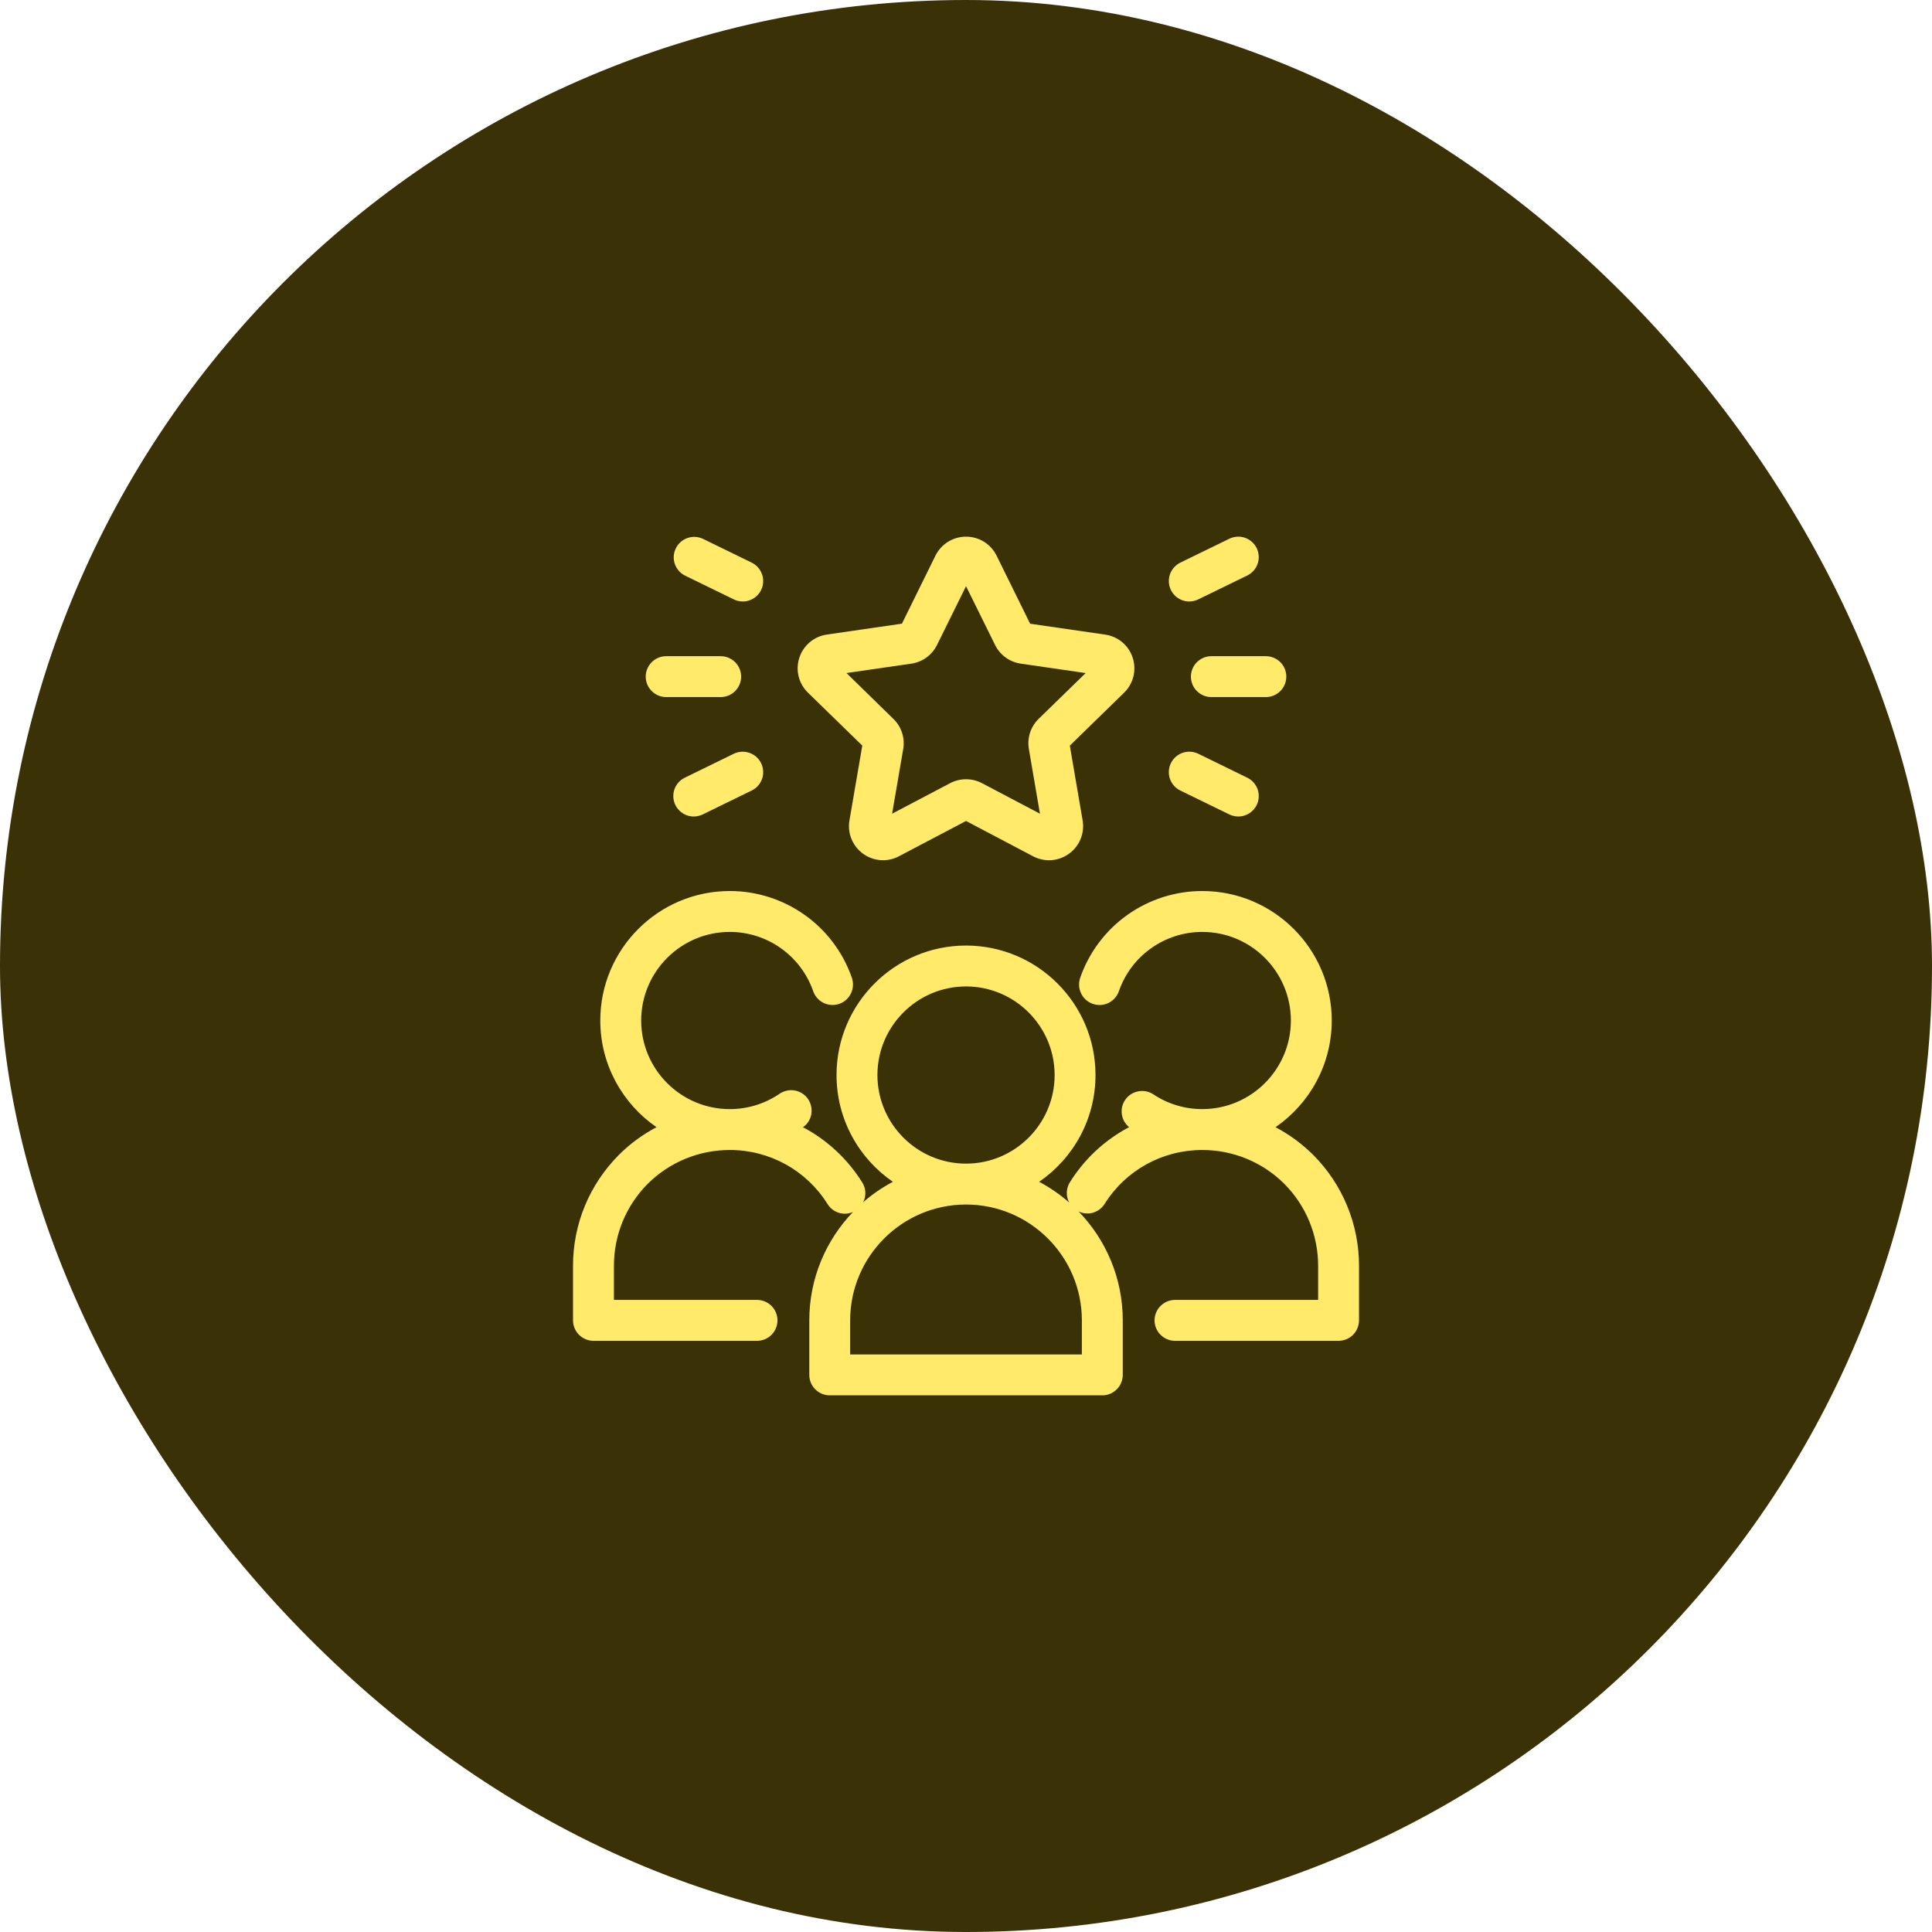 <svg width="72" height="72" viewBox="0 0 72 72" fill="none" xmlns="http://www.w3.org/2000/svg">
<rect width="72" height="72" rx="36" fill="#3A3107"/>
<path fill-rule="evenodd" clip-rule="evenodd" d="M44.805 33.206C47.467 33.206 49.63 35.37 49.63 38.032C49.63 39.68 48.799 41.136 47.535 42.007C48.044 42.275 48.515 42.621 48.936 43.037C49.479 43.581 49.91 44.225 50.203 44.935C50.497 45.645 50.647 46.407 50.646 47.175V49.206C50.646 49.408 50.566 49.602 50.423 49.745C50.28 49.888 50.087 49.968 49.885 49.968H43.789C43.587 49.968 43.394 49.888 43.251 49.745C43.108 49.602 43.027 49.408 43.027 49.206C43.027 49.004 43.108 48.811 43.251 48.668C43.394 48.525 43.587 48.444 43.789 48.444H49.123V47.175C49.124 46.027 48.669 44.926 47.859 44.114C47.047 43.307 45.949 42.855 44.805 42.857C43.316 42.857 41.955 43.609 41.164 44.868C41.056 45.039 40.884 45.16 40.687 45.205C40.521 45.243 40.35 45.22 40.197 45.148C41.214 46.2 41.842 47.631 41.842 49.206V51.238C41.842 51.44 41.761 51.634 41.619 51.776C41.476 51.919 41.282 52 41.08 52H30.922C30.72 52 30.526 51.919 30.383 51.776C30.24 51.634 30.16 51.44 30.16 51.238V49.206C30.16 47.64 30.781 46.217 31.788 45.167C31.732 45.191 31.674 45.211 31.613 45.221C31.514 45.237 31.411 45.235 31.313 45.212C31.215 45.189 31.122 45.146 31.041 45.087C30.959 45.028 30.891 44.953 30.838 44.868C30.453 44.251 29.915 43.742 29.277 43.39C28.64 43.039 27.924 42.855 27.197 42.857C26.049 42.856 24.948 43.31 24.136 44.12C23.329 44.932 22.877 46.03 22.879 47.175V48.444H28.213C28.415 48.444 28.608 48.525 28.751 48.668C28.894 48.811 28.974 49.004 28.974 49.206C28.974 49.408 28.894 49.602 28.751 49.745C28.608 49.888 28.415 49.968 28.213 49.968H22.117C21.915 49.968 21.722 49.888 21.579 49.745C21.436 49.602 21.355 49.408 21.355 49.206V47.175C21.355 45.62 21.961 44.153 23.059 43.044C23.474 42.629 23.949 42.279 24.467 42.007C23.203 41.136 22.371 39.68 22.371 38.032C22.371 35.37 24.535 33.206 27.197 33.206C29.249 33.206 31.078 34.507 31.747 36.442C31.813 36.633 31.8 36.842 31.711 37.024C31.623 37.206 31.467 37.345 31.276 37.411C31.085 37.477 30.875 37.464 30.693 37.376C30.512 37.287 30.372 37.131 30.306 36.941C30.082 36.295 29.661 35.735 29.104 35.339C28.547 34.943 27.88 34.73 27.197 34.73C25.376 34.73 23.895 36.211 23.895 38.032C23.895 39.852 25.376 41.333 27.197 41.333C27.853 41.334 28.494 41.138 29.038 40.771C29.121 40.711 29.216 40.67 29.316 40.647C29.415 40.624 29.518 40.621 29.619 40.639C29.719 40.657 29.816 40.695 29.902 40.751C29.987 40.807 30.061 40.88 30.117 40.964C30.174 41.049 30.213 41.146 30.232 41.246C30.252 41.346 30.251 41.45 30.23 41.55C30.208 41.65 30.167 41.745 30.108 41.828C30.058 41.899 29.995 41.958 29.924 42.008C30.81 42.477 31.573 43.174 32.128 44.057C32.182 44.142 32.22 44.237 32.238 44.336C32.255 44.435 32.253 44.537 32.231 44.635C32.218 44.694 32.194 44.749 32.168 44.803C32.505 44.509 32.876 44.254 33.275 44.042C32.008 43.172 31.175 41.714 31.175 40.063C31.176 37.402 33.339 35.238 36.001 35.238C38.662 35.238 40.826 37.402 40.826 40.063C40.826 41.714 39.993 43.172 38.726 44.042C39.13 44.257 39.506 44.517 39.847 44.816C39.817 44.758 39.791 44.697 39.776 44.632C39.731 44.435 39.765 44.228 39.873 44.057C40.395 43.221 41.122 42.532 41.985 42.056C42.016 42.038 42.049 42.023 42.08 42.007C41.94 41.892 41.844 41.732 41.812 41.553C41.777 41.359 41.818 41.159 41.928 40.995C42.038 40.831 42.208 40.716 42.4 40.675C42.593 40.633 42.796 40.667 42.964 40.771C43.508 41.138 44.149 41.334 44.805 41.333C46.626 41.333 48.107 39.852 48.107 38.032C48.107 36.211 46.626 34.73 44.805 34.73C43.403 34.73 42.153 35.619 41.697 36.941C41.664 37.035 41.612 37.122 41.546 37.197C41.48 37.272 41.399 37.333 41.309 37.377C41.219 37.421 41.122 37.446 41.022 37.452C40.922 37.459 40.822 37.444 40.727 37.411C40.633 37.379 40.545 37.328 40.471 37.262C40.396 37.196 40.334 37.115 40.291 37.025C40.247 36.935 40.221 36.837 40.215 36.737C40.209 36.637 40.222 36.536 40.255 36.442C40.583 35.497 41.197 34.676 42.013 34.097C42.828 33.517 43.804 33.206 44.805 33.206ZM36.001 44.889C33.62 44.889 31.683 46.826 31.683 49.206V50.476H40.318V49.206C40.318 46.826 38.382 44.889 36.001 44.889ZM36.001 36.762C34.181 36.762 32.699 38.243 32.699 40.063C32.699 41.884 34.181 43.365 36.001 43.365C37.821 43.365 39.303 41.884 39.303 40.063C39.302 38.243 37.821 36.762 36.001 36.762Z" fill="#FFEB69"/>
<path fill-rule="evenodd" clip-rule="evenodd" d="M36.001 20C36.485 20 36.923 20.271 37.14 20.708L38.39 23.244L41.186 23.65C41.669 23.719 42.062 24.051 42.212 24.513C42.362 24.975 42.239 25.476 41.891 25.815L39.869 27.787L40.346 30.573C40.427 31.051 40.234 31.528 39.84 31.815C39.617 31.977 39.357 32.058 39.095 32.058C38.892 32.058 38.691 32.01 38.504 31.913L36.001 30.595L33.498 31.912C33.289 32.022 33.052 32.072 32.816 32.054C32.58 32.037 32.353 31.953 32.162 31.814C31.97 31.675 31.82 31.484 31.731 31.265C31.642 31.045 31.616 30.805 31.657 30.572L32.135 27.786L30.111 25.814C29.763 25.474 29.638 24.976 29.789 24.513C29.941 24.05 30.333 23.718 30.816 23.648L33.612 23.242L34.861 20.708C35.079 20.272 35.516 20 36.001 20ZM31.545 25.082L33.293 26.79C33.594 27.081 33.731 27.502 33.66 27.915L33.246 30.324L35.411 29.185C35.593 29.09 35.795 29.04 36.001 29.04C36.207 29.04 36.41 29.089 36.592 29.185L38.756 30.324L38.343 27.913C38.272 27.503 38.407 27.081 38.709 26.788L40.459 25.083L38.041 24.732C37.837 24.702 37.644 24.623 37.477 24.503C37.31 24.382 37.175 24.222 37.084 24.037L36.001 21.845L34.92 24.036C34.734 24.412 34.377 24.672 33.963 24.732L31.545 25.082Z" fill="#FFEB69"/>
<path d="M27.346 28.09C27.528 28.002 27.737 27.99 27.928 28.056C28.119 28.122 28.276 28.26 28.365 28.442C28.453 28.624 28.466 28.833 28.4 29.024C28.335 29.215 28.196 29.372 28.014 29.46L26.189 30.351C26.085 30.401 25.971 30.428 25.855 30.429C25.683 30.429 25.516 30.37 25.381 30.263C25.246 30.156 25.151 30.006 25.112 29.839C25.073 29.671 25.092 29.494 25.166 29.339C25.24 29.183 25.366 29.057 25.521 28.982L27.346 28.09Z" fill="#FFEB69"/>
<path d="M44.074 28.054C44.265 27.989 44.474 28.002 44.656 28.09L46.481 28.982C46.636 29.057 46.761 29.183 46.836 29.339C46.91 29.494 46.929 29.671 46.89 29.839C46.851 30.006 46.756 30.156 46.621 30.263C46.486 30.37 46.319 30.429 46.146 30.429C46.031 30.428 45.917 30.401 45.813 30.351L43.986 29.46C43.805 29.372 43.666 29.215 43.6 29.024C43.534 28.833 43.547 28.622 43.636 28.441C43.725 28.259 43.883 28.12 44.074 28.054Z" fill="#FFEB69"/>
<path d="M26.858 24.454C27.06 24.454 27.254 24.535 27.396 24.677C27.539 24.82 27.62 25.014 27.62 25.216C27.62 25.418 27.539 25.611 27.396 25.754C27.254 25.897 27.06 25.978 26.858 25.978H24.826C24.624 25.978 24.431 25.897 24.288 25.754C24.145 25.611 24.064 25.418 24.064 25.216C24.064 25.014 24.145 24.82 24.288 24.677C24.431 24.535 24.624 24.454 24.826 24.454H26.858Z" fill="#FFEB69"/>
<path d="M47.175 24.454C47.377 24.454 47.571 24.535 47.714 24.677C47.857 24.82 47.937 25.014 47.937 25.216C47.937 25.418 47.857 25.611 47.714 25.754C47.571 25.897 47.377 25.978 47.175 25.978H45.144C44.942 25.978 44.748 25.897 44.605 25.754C44.462 25.611 44.382 25.418 44.382 25.216C44.382 25.014 44.462 24.82 44.605 24.677C44.748 24.535 44.942 24.454 45.144 24.454H47.175Z" fill="#FFEB69"/>
<path d="M25.613 20.053C25.801 19.986 26.007 19.994 26.188 20.077L28.014 20.968C28.169 21.044 28.293 21.17 28.367 21.326C28.442 21.481 28.46 21.658 28.422 21.826C28.383 21.993 28.288 22.143 28.153 22.25C28.018 22.357 27.852 22.416 27.68 22.416C27.564 22.415 27.45 22.388 27.346 22.337L25.521 21.447C25.344 21.356 25.209 21.198 25.146 21.009C25.084 20.821 25.098 20.615 25.185 20.437C25.272 20.258 25.426 20.12 25.613 20.053Z" fill="#FFEB69"/>
<path d="M46.101 20.002C46.201 19.995 46.302 20.009 46.396 20.041C46.491 20.074 46.578 20.126 46.653 20.192C46.728 20.258 46.789 20.338 46.833 20.427C46.877 20.517 46.902 20.616 46.908 20.716C46.914 20.815 46.901 20.915 46.869 21.009C46.836 21.104 46.785 21.192 46.719 21.267C46.653 21.342 46.572 21.403 46.482 21.447L44.656 22.337C44.552 22.388 44.438 22.415 44.322 22.416C44.15 22.416 43.982 22.357 43.847 22.25C43.713 22.143 43.618 21.993 43.579 21.826C43.54 21.658 43.559 21.481 43.633 21.326C43.707 21.17 43.832 21.044 43.986 20.968L45.814 20.077C45.904 20.033 46.002 20.008 46.101 20.002Z" fill="#FFEB69"/>
</svg>
